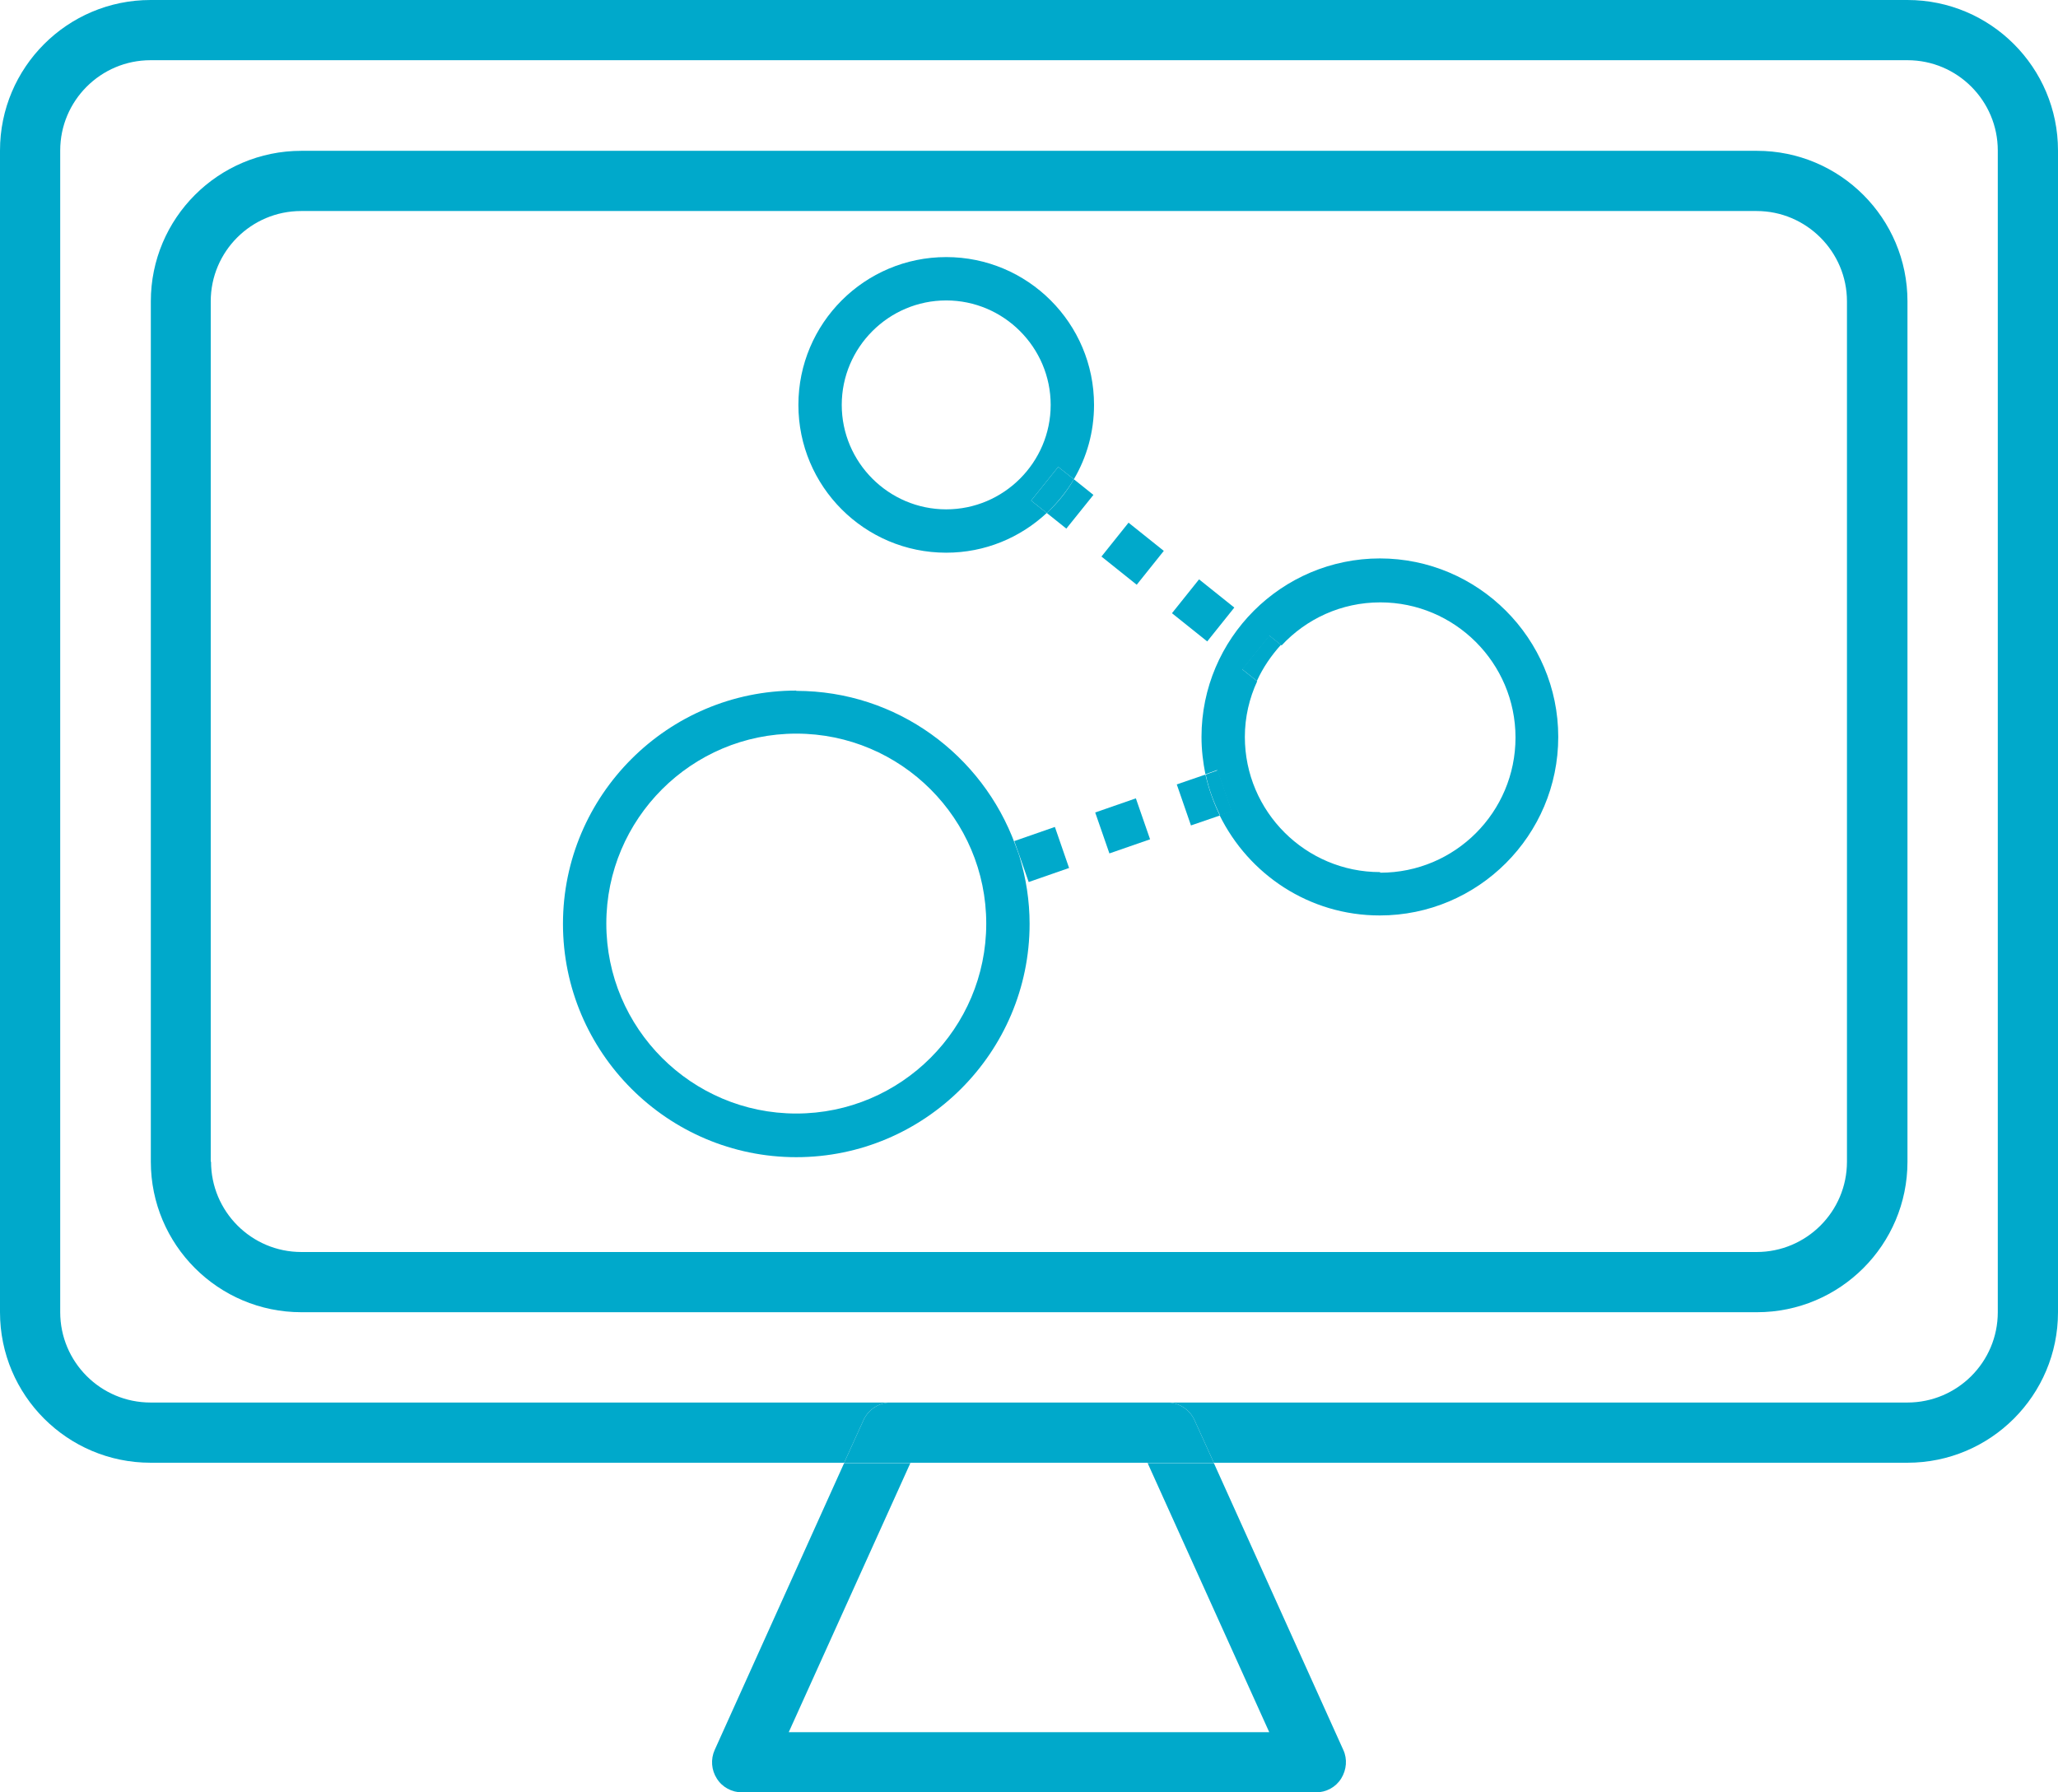 <?xml version="1.0" encoding="UTF-8"?>
<svg id="_レイヤー_2" data-name="レイヤー 2" xmlns="http://www.w3.org/2000/svg" width="68.36" height="59.54" viewBox="0 0 68.36 59.54">
  <defs>
    <style>
      .cls-1 {
        fill: none;
      }

      .cls-2 {
        fill: #00a9cb;
      }
    </style>
  </defs>
  <g id="txt_ph_obj" data-name="txt ph obj">
    <g>
      <polygon class="cls-1" points="42.16 57.54 38.12 48.6 30.24 48.6 26.2 57.54 42.16 57.54"/>
      <path class="cls-1" d="m63.36,46.59c1.66,0,3-1.35,3-3V5c0-1.66-1.35-3-3-3H5c-1.66,0-3,1.35-3,3v38.59c0,1.66,1.35,3,3,3h58.36Zm-53.35-3c-2.76,0-5-2.24-5-5V10.01c0-2.76,2.24-5,5-5h48.35c2.76,0,5,2.24,5,5v28.58c0,2.76-2.24,5-5,5H10.01Z"/>
      <path class="cls-1" d="m26.45,24.38c-3.48,0-6.31,2.83-6.31,6.31s2.83,6.31,6.31,6.31,6.31-2.83,6.31-6.31-2.83-6.31-6.31-6.31Z"/>
      <path class="cls-1" d="m45.84,20c-1.29,0-2.46.55-3.28,1.43-.33.35-.6.76-.8,1.2-.26.57-.41,1.19-.41,1.85,0,2.48,2.01,4.49,4.49,4.49s4.49-2.01,4.49-4.49-2.01-4.49-4.49-4.49Z"/>
      <path class="cls-1" d="m61.36,38.59V10.01c0-1.66-1.35-3-3-3H10.01c-1.66,0-3,1.35-3,3v28.58c0,1.66,1.35,3,3,3h48.35c1.65,0,3-1.35,3-3Zm-27.16-7.9c0,4.27-3.48,7.75-7.75,7.75s-7.75-3.48-7.75-7.75,3.48-7.75,7.75-7.75c3.34,0,6.19,2.13,7.27,5.1l-.04-.11,1.35-.47.47,1.36-1.35.47-.29-.83c.21.71.33,1.45.33,2.22Zm2.13-14.25l-.9,1.12-.65-.52c-.88.82-2.05,1.32-3.34,1.32-2.71,0-4.91-2.2-4.91-4.91s2.2-4.91,4.91-4.91,4.91,2.2,4.91,4.91c0,.9-.25,1.74-.67,2.47l.65.52Zm.53,11.92l-.47-1.36,1.35-.47.47,1.36-1.35.47Zm.9-8.93l-1.17-.93.9-1.12,1.17.93-.9,1.12Zm2.07-.19l1.17.93-.9,1.12-1.17-.93.9-1.12Zm6.01,11.17c-2.33,0-4.35-1.36-5.32-3.33l-.96.33-.47-1.36.96-.33c-.09-.4-.13-.82-.13-1.24,0-3.27,2.66-5.93,5.93-5.93s5.93,2.66,5.93,5.93-2.66,5.93-5.93,5.93Z"/>
      <path class="cls-1" d="m31.43,9.98c-1.91,0-3.47,1.56-3.47,3.47s1.56,3.47,3.47,3.47,3.47-1.56,3.47-3.47-1.56-3.47-3.47-3.47Z"/>
      <path class="cls-2" d="m63.36,0H5C2.24,0,0,2.24,0,5v38.59c0,2.76,2.24,5,5,5h23.04l.64-1.41c.16-.36.52-.59.91-.59H5c-1.66,0-3-1.35-3-3V5c0-1.66,1.35-3,3-3h58.36c1.66,0,3,1.35,3,3v38.59c0,1.66-1.35,3-3,3h-24.59c.39,0,.75.23.91.59l.64,1.41h23.04c2.76,0,5-2.24,5-5V5c0-2.76-2.24-5-5-5Z"/>
      <path class="cls-2" d="m42.16,57.54h-15.96l4.04-8.94h-2.2l-4.3,9.53c-.14.31-.11.67.07.95.18.29.5.46.84.46h19.06c.34,0,.66-.17.84-.46.18-.29.21-.65.07-.95l-4.3-9.53h-2.2l4.04,8.94Z"/>
      <path class="cls-2" d="m38.77,46.59h-9.18c-.39,0-.75.23-.91.59l-.64,1.41h12.28l-.64-1.41c-.16-.36-.52-.59-.91-.59Z"/>
      <path class="cls-2" d="m63.36,38.59V10.01c0-2.76-2.24-5-5-5H10.01c-2.76,0-5,2.24-5,5v28.58c0,2.76,2.24,5,5,5h48.35c2.76,0,5-2.24,5-5Zm-56.36,0V10.01c0-1.66,1.35-3,3-3h48.35c1.65,0,3,1.35,3,3v28.58c0,1.66-1.35,3-3,3H10.01c-1.66,0-3-1.35-3-3Z"/>
      <rect class="cls-2" x="39.24" y="19.52" width="1.44" height="1.5" transform="translate(-.83 38.81) rotate(-51.33)"/>
      <rect class="cls-2" x="36.91" y="17.65" width="1.44" height="1.5" transform="translate(-.25 36.29) rotate(-51.35)"/>
      <path class="cls-2" d="m35.42,17.56l.9-1.12-.65-.52c-.24.42-.55.8-.9,1.12l.65.52Z"/>
      <path class="cls-2" d="m35.51,28.83l-.47-1.36-1.35.47.04.11c.05.14.1.28.15.42l.29.83,1.35-.47Z"/>
      <rect class="cls-2" x="36.58" y="26.72" width="1.43" height="1.44" transform="translate(-6.94 13.74) rotate(-19.14)"/>
      <path class="cls-2" d="m39.09,26.06l.47,1.36.96-.33c-.21-.43-.37-.88-.48-1.36l-.96.33Z"/>
      <path class="cls-2" d="m31.43,8.54c-2.71,0-4.91,2.2-4.91,4.91s2.2,4.91,4.91,4.91c1.29,0,2.46-.5,3.34-1.32l-.52-.41.9-1.12.52.41c.43-.73.67-1.57.67-2.47,0-2.71-2.2-4.91-4.91-4.91Zm0,8.38c-1.91,0-3.47-1.56-3.47-3.47s1.56-3.47,3.47-3.47,3.47,1.56,3.47,3.47-1.56,3.47-3.47,3.47Z"/>
      <path class="cls-2" d="m34.25,16.63l.52.41c.35-.33.66-.71.9-1.12l-.52-.41-.9,1.12Z"/>
      <path class="cls-2" d="m26.45,22.94c-4.27,0-7.75,3.48-7.75,7.75s3.48,7.75,7.75,7.75,7.75-3.48,7.75-7.75c0-.77-.12-1.52-.33-2.22-.04-.14-.1-.28-.15-.42-1.09-2.97-3.93-5.1-7.27-5.1Zm0,14.05c-3.48,0-6.31-2.83-6.31-6.31s2.83-6.31,6.31-6.31,6.31,2.83,6.31,6.31-2.83,6.31-6.31,6.31Z"/>
      <path class="cls-2" d="m45.84,18.55c-3.27,0-5.93,2.66-5.93,5.93,0,.43.05.84.13,1.24l.39-.14.47,1.36-.39.14c.97,1.97,2.98,3.33,5.32,3.33,3.27,0,5.93-2.66,5.93-5.93s-2.66-5.93-5.93-5.93Zm0,10.42c-2.47,0-4.49-2.01-4.49-4.49,0-.66.15-1.29.41-1.85l-.49-.39.9-1.12.4.32c.82-.88,1.98-1.43,3.28-1.43,2.47,0,4.49,2.01,4.49,4.49s-2.01,4.49-4.49,4.49Z"/>
      <path class="cls-2" d="m42.16,21.11l-.9,1.12.49.39c.2-.44.48-.85.8-1.2l-.4-.32Z"/>
      <path class="cls-2" d="m40.44,25.59l-.39.14c.1.48.27.93.48,1.36l.39-.14-.47-1.36Z"/>
    </g>
  </g>
</svg>